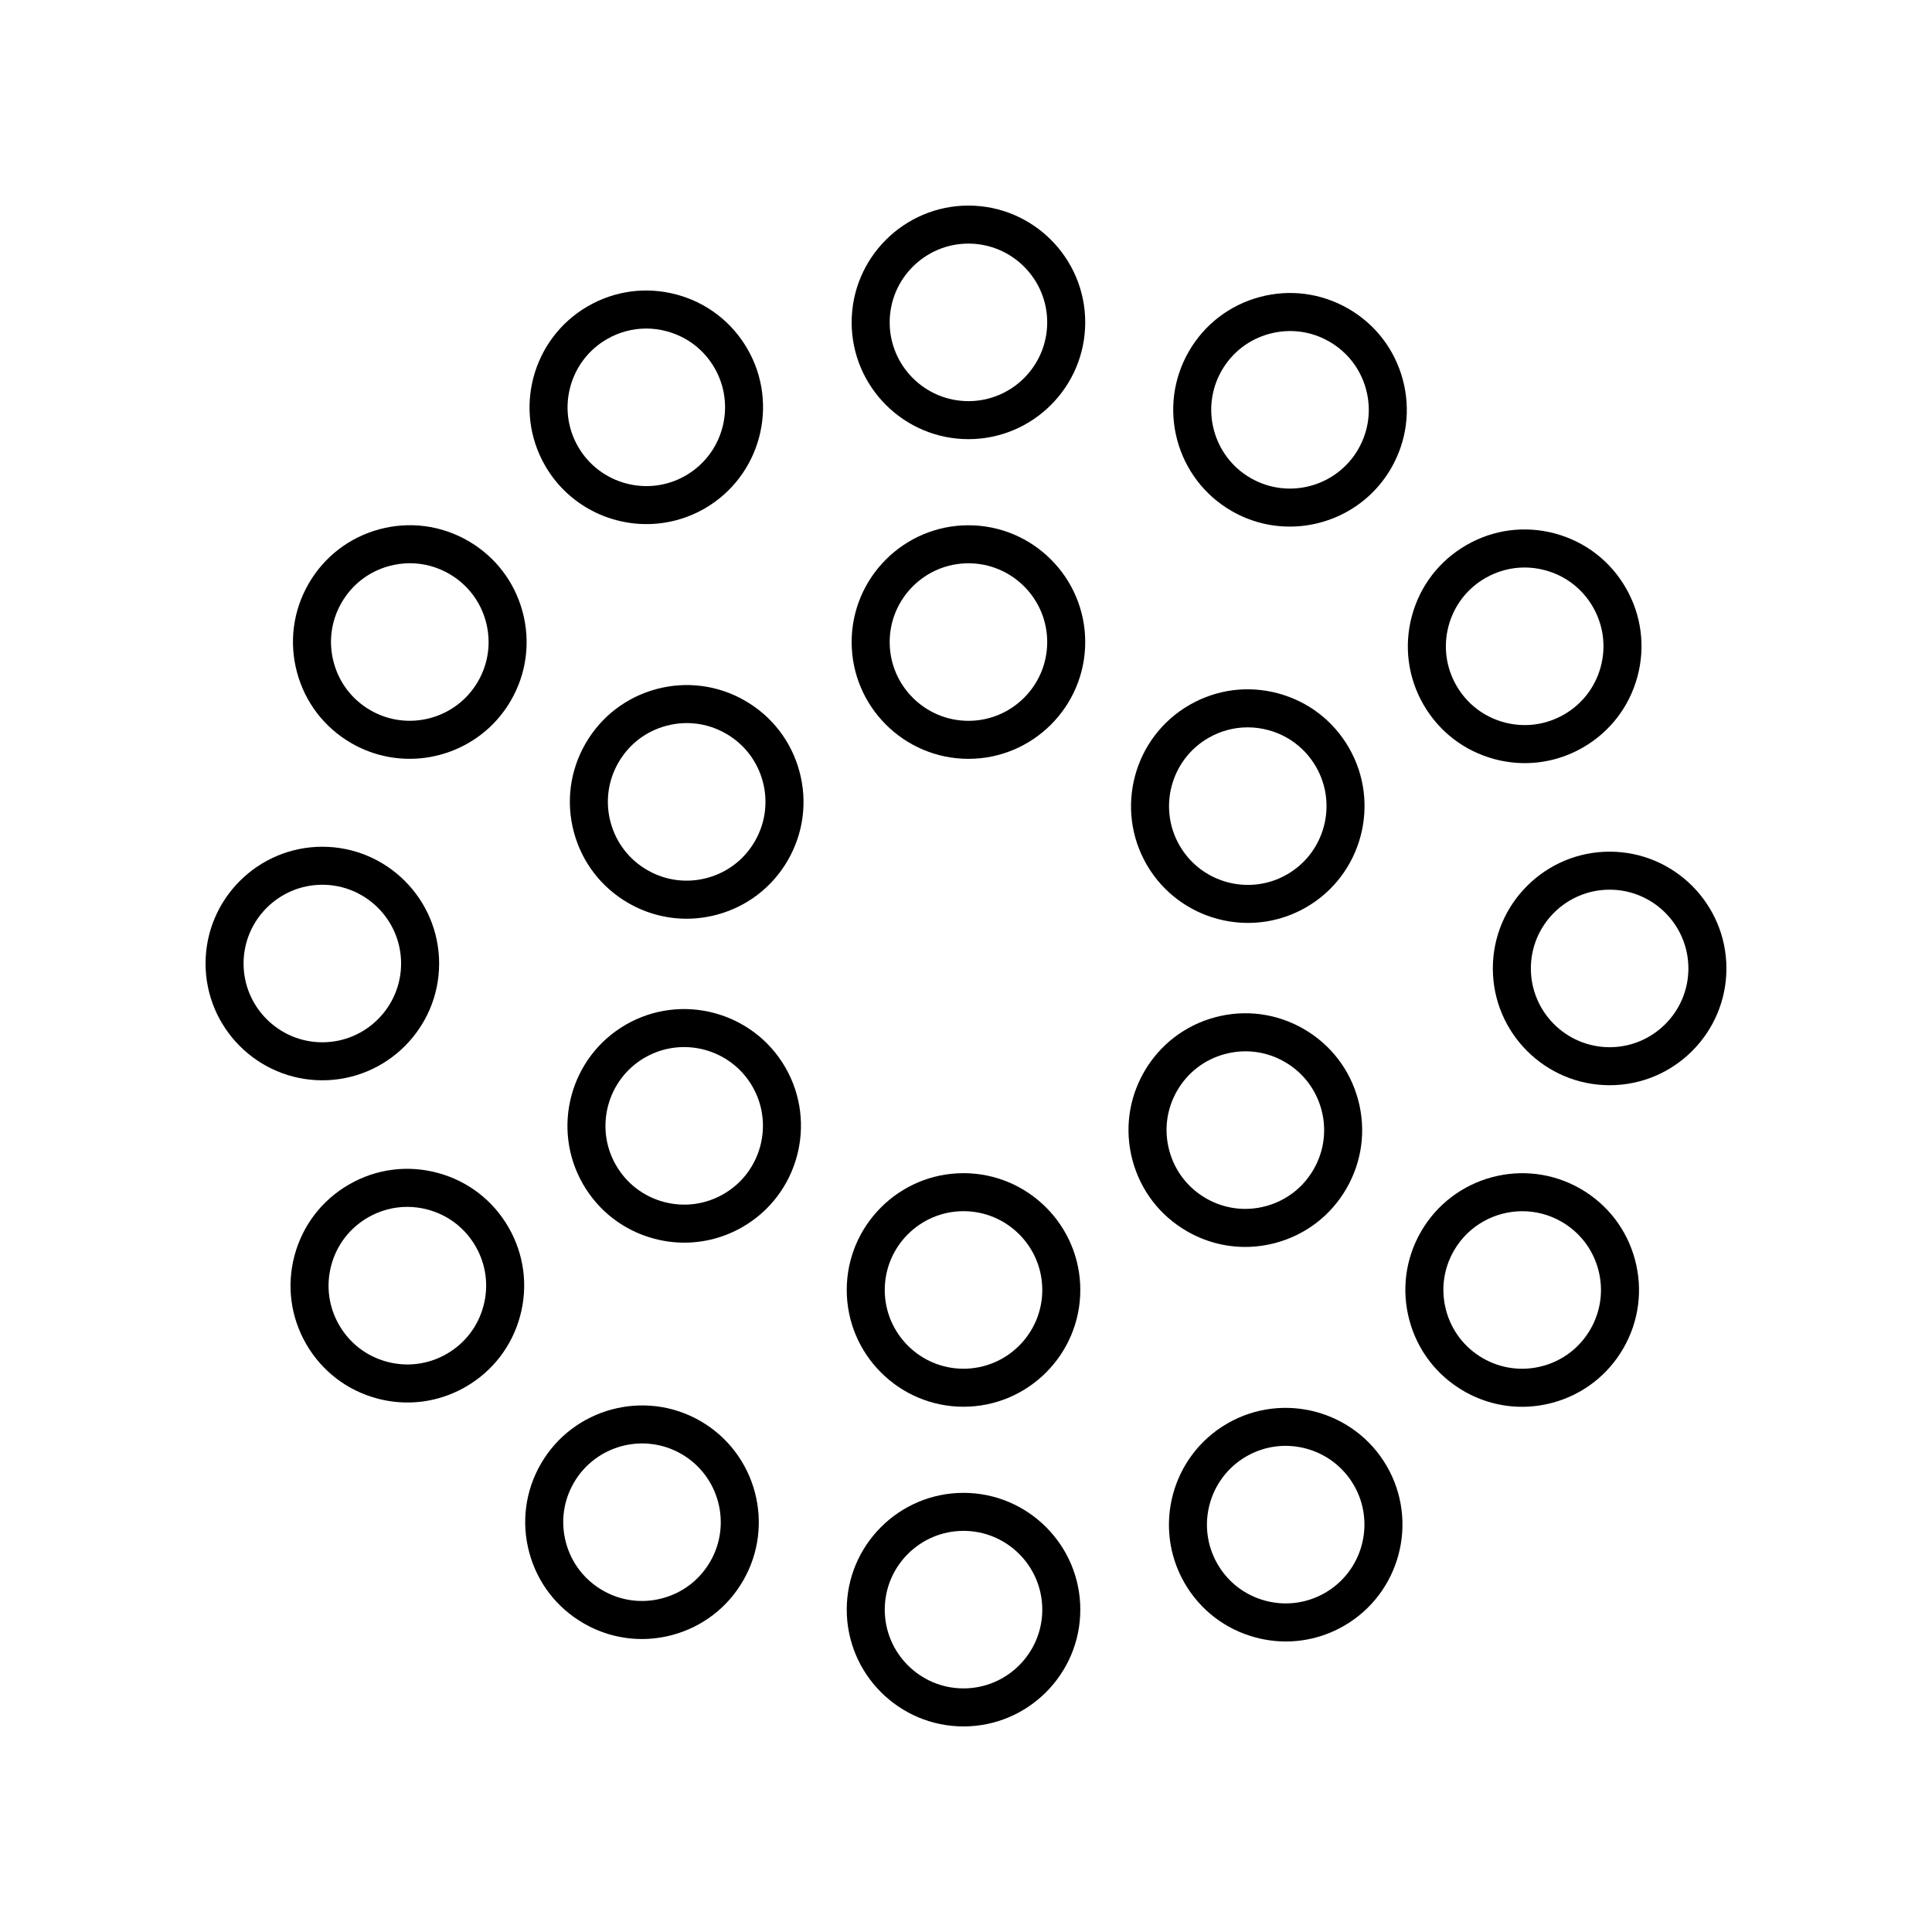 <?xml version="1.0" encoding="UTF-8"?>
<!-- Uploaded to: SVG Repo, www.svgrepo.com, Generator: SVG Repo Mixer Tools -->
<svg fill="#000000" width="800px" height="800px" version="1.1" viewBox="144 144 512 512" xmlns="http://www.w3.org/2000/svg">
 <g>
  <path d="m400.65 260.38c17.062 0 30.945-13.883 30.945-30.949 0.004-17.066-13.883-30.949-30.945-30.949-17.066 0-30.953 13.883-30.953 30.949 0 17.062 13.887 30.949 30.953 30.949zm0-51.824c11.508 0 20.871 9.363 20.871 20.875s-9.363 20.875-20.871 20.875c-11.512 0-20.875-9.363-20.875-20.875s9.363-20.875 20.875-20.875z"/>
  <path d="m400.65 345.1c17.062 0 30.945-13.883 30.945-30.949 0-17.066-13.883-30.949-30.945-30.949-17.066 0-30.953 13.883-30.953 30.949 0 17.062 13.887 30.949 30.953 30.949zm0-51.824c11.508 0 20.871 9.363 20.871 20.875 0 11.512-9.363 20.875-20.871 20.875-11.512 0-20.875-9.363-20.875-20.875 0-11.512 9.363-20.875 20.875-20.875z"/>
  <path d="m317.97 326.61c-7.984 2.141-14.66 7.262-18.793 14.422-4.133 7.16-5.234 15.5-3.094 23.484s7.262 14.66 14.422 18.793c4.766 2.754 10.062 4.16 15.426 4.16 2.691 0 5.398-0.355 8.059-1.066 7.984-2.141 14.66-7.262 18.793-14.422s5.234-15.5 3.094-23.484-7.262-14.66-14.422-18.793c-7.168-4.137-15.52-5.231-23.484-3.094zm26.078 40.332c-2.785 4.828-7.285 8.281-12.676 9.723-5.387 1.445-11.012 0.699-15.836-2.086-4.828-2.789-8.281-7.285-9.727-12.672-1.441-5.387-0.699-11.012 2.09-15.84 2.785-4.828 7.285-8.281 12.676-9.723 1.797-0.48 3.621-0.723 5.434-0.723 3.621 0 7.188 0.949 10.406 2.809 4.828 2.789 8.281 7.285 9.727 12.672 1.441 5.383 0.695 11.008-2.094 15.84z"/>
  <path d="m309.84 415.55v0.004c-14.773 8.535-19.852 27.496-11.324 42.273 4.133 7.16 10.809 12.281 18.793 14.422 2.668 0.715 5.371 1.066 8.059 1.066 5.363 0 10.656-1.406 15.426-4.156 14.781-8.535 19.863-27.5 11.332-42.281-8.543-14.785-27.512-19.852-42.285-11.328zm25.914 44.883c-4.832 2.793-10.469 3.523-15.836 2.086-5.387-1.445-9.891-4.898-12.676-9.727-5.75-9.965-2.328-22.758 7.637-28.516v0.004c9.973-5.762 22.762-2.328 28.516 7.637 5.758 9.969 2.328 22.762-7.641 28.516z"/>
  <path d="m399.34 516.8c17.066 0 30.953-13.883 30.953-30.949 0-17.066-13.883-30.949-30.953-30.949-17.062 0-30.945 13.883-30.945 30.949 0 17.062 13.883 30.949 30.945 30.949zm0-51.824c11.512 0 20.875 9.363 20.875 20.875 0 11.512-9.363 20.875-20.875 20.875-11.508 0-20.871-9.363-20.871-20.875 0-11.512 9.363-20.875 20.871-20.875z"/>
  <path d="m458.55 470.29c4.766 2.754 10.062 4.16 15.426 4.16 2.691 0 5.398-0.355 8.059-1.066 7.984-2.141 14.66-7.262 18.793-14.422 4.133-7.16 5.234-15.5 3.094-23.484s-7.262-14.66-14.422-18.793c-7.164-4.137-15.523-5.231-23.484-3.094-7.984 2.141-14.66 7.262-18.793 14.422s-5.234 15.5-3.094 23.484c2.141 7.988 7.262 14.66 14.422 18.793zm-2.598-37.238c2.785-4.828 7.285-8.281 12.676-9.723 1.797-0.48 3.621-0.723 5.434-0.723 3.621 0 7.188 0.949 10.406 2.809 4.828 2.789 8.281 7.285 9.727 12.672 1.441 5.387 0.699 11.012-2.09 15.84-2.785 4.828-7.285 8.281-12.676 9.723s-11.016 0.699-15.836-2.086c-4.828-2.789-8.281-7.285-9.727-12.672-1.445-5.387-0.703-11.012 2.086-15.84z"/>
  <path d="m474.73 388.58c5.25 0 10.562-1.336 15.426-4.141v-0.004c14.773-8.535 19.852-27.496 11.324-42.273-4.133-7.16-10.809-12.281-18.793-14.422-7.988-2.141-16.328-1.043-23.484 3.09-14.781 8.535-19.863 27.5-11.332 42.281 5.731 9.918 16.152 15.469 26.859 15.469zm-10.492-49.02c3.219-1.855 6.785-2.805 10.402-2.805 1.816 0 3.641 0.238 5.438 0.719 5.387 1.445 9.891 4.898 12.676 9.727 5.75 9.965 2.328 22.758-7.637 28.512-9.965 5.762-22.766 2.328-28.516-7.637-5.758-9.973-2.332-22.762 7.637-28.516z"/>
  <path d="m315.33 282.89c5.246 0 10.559-1.332 15.418-4.137 14.781-8.535 19.863-27.5 11.332-42.281-4.133-7.16-10.809-12.281-18.793-14.418-7.984-2.144-16.328-1.039-23.484 3.09-14.781 8.535-19.863 27.5-11.332 42.277 5.734 9.922 16.156 15.469 26.859 15.469zm-10.488-49.016c3.219-1.855 6.785-2.809 10.402-2.809 1.816 0 3.641 0.238 5.438 0.723 5.387 1.445 9.891 4.894 12.676 9.723 5.758 9.969 2.328 22.762-7.641 28.516-9.965 5.766-22.762 2.32-28.512-7.641-5.762-9.965-2.332-22.758 7.637-28.512z"/>
  <path d="m237.12 340.95c4.859 2.809 10.176 4.141 15.426 4.141 10.699 0 21.133-5.551 26.859-15.469 4.133-7.16 5.231-15.5 3.09-23.484s-7.262-14.66-14.422-18.793c-7.164-4.137-15.523-5.227-23.484-3.094-7.984 2.141-14.66 7.262-18.793 14.422-4.133 7.16-5.231 15.5-3.09 23.484 2.137 7.984 7.258 14.656 14.414 18.793zm-2.598-37.242c2.785-4.828 7.285-8.281 12.676-9.723 1.797-0.48 3.621-0.723 5.434-0.723 3.621 0 7.188 0.949 10.406 2.809 4.828 2.789 8.281 7.285 9.727 12.672 1.441 5.387 0.703 11.012-2.086 15.84-5.758 9.969-18.555 13.398-28.516 7.637-4.828-2.789-8.281-7.285-9.723-12.672-1.449-5.387-0.707-11.008 2.082-15.84z"/>
  <path d="m229.42 430.29c17.066 0 30.953-13.883 30.953-30.945 0-17.066-13.883-30.949-30.953-30.949-17.062 0-30.945 13.883-30.945 30.949 0 17.062 13.883 30.945 30.945 30.945zm0-51.82c11.512 0 20.875 9.363 20.875 20.875 0 11.508-9.363 20.871-20.875 20.871-11.508 0-20.871-9.363-20.871-20.871 0-11.512 9.363-20.875 20.871-20.875z"/>
  <path d="m243.94 514.61c2.668 0.715 5.367 1.066 8.059 1.066 5.363 0 10.656-1.406 15.426-4.16 7.16-4.133 12.281-10.809 14.422-18.793 2.141-7.984 1.043-16.324-3.09-23.484-4.133-7.16-10.809-12.281-18.793-14.422-7.981-2.137-16.328-1.047-23.484 3.094-7.16 4.133-12.281 10.809-14.422 18.793s-1.043 16.324 3.09 23.484c4.129 7.16 10.809 12.285 18.793 14.422zm-12.152-35.297c1.445-5.387 4.898-9.883 9.727-12.672 3.219-1.855 6.785-2.809 10.406-2.809 1.812 0 3.637 0.238 5.434 0.723 5.387 1.441 9.891 4.894 12.676 9.723 2.789 4.828 3.527 10.453 2.086 15.84-1.445 5.387-4.898 9.883-9.727 12.672-4.828 2.785-10.449 3.531-15.836 2.086-5.387-1.441-9.891-4.894-12.676-9.723-2.793-4.828-3.531-10.453-2.09-15.84z"/>
  <path d="m287.34 531.92c-4.133 7.16-5.231 15.5-3.09 23.484s7.262 14.66 14.422 18.793c4.766 2.754 10.062 4.16 15.426 4.16 2.691 0 5.398-0.355 8.059-1.066 7.984-2.141 14.66-7.262 18.793-14.422 8.531-14.781 3.449-33.742-11.324-42.277-14.766-8.527-33.742-3.449-42.285 11.328zm8.727 5.039c5.758-9.965 18.547-13.398 28.516-7.637 9.965 5.754 13.391 18.543 7.637 28.512-2.785 4.828-7.285 8.281-12.676 9.723-5.391 1.441-11.016 0.699-15.836-2.086-4.828-2.789-8.281-7.285-9.727-12.672-1.441-5.387-0.703-11.012 2.086-15.84z"/>
  <path d="m399.34 601.52c17.066 0 30.953-13.883 30.953-30.949 0-17.066-13.883-30.949-30.953-30.949-17.062 0-30.945 13.883-30.945 30.949 0 17.062 13.883 30.949 30.945 30.949zm0-51.824c11.512 0 20.875 9.363 20.875 20.875 0 11.508-9.363 20.871-20.875 20.871-11.508 0-20.871-9.363-20.871-20.875 0-11.508 9.363-20.871 20.871-20.871z"/>
  <path d="m511.53 532.57c-8.543-14.777-27.496-19.863-42.277-11.332-14.781 8.535-19.863 27.5-11.332 42.281 4.133 7.16 10.809 12.281 18.793 14.418 2.668 0.715 5.371 1.07 8.059 1.07 5.363 0 10.656-1.406 15.426-4.16 14.777-8.535 19.863-27.5 11.332-42.277zm-16.371 33.547c-4.836 2.789-10.465 3.523-15.836 2.086-5.387-1.445-9.891-4.894-12.676-9.723-5.758-9.969-2.328-22.762 7.641-28.516 9.969-5.766 22.754-2.328 28.512 7.641s2.328 22.758-7.641 28.512z"/>
  <path d="m562.87 459.05c-14.77-8.527-33.746-3.449-42.281 11.328-4.133 7.16-5.231 15.5-3.09 23.484s7.262 14.66 14.422 18.793c4.766 2.754 10.062 4.16 15.426 4.16 2.691 0 5.398-0.355 8.059-1.066 7.984-2.141 14.66-7.262 18.793-14.422 4.133-7.16 5.231-15.5 3.09-23.484-2.137-7.984-7.258-14.656-14.418-18.793zm2.598 37.242c-2.785 4.828-7.285 8.281-12.676 9.723-5.391 1.441-11.016 0.699-15.836-2.086-4.828-2.789-8.281-7.285-9.727-12.672-1.441-5.387-0.703-11.012 2.086-15.84 3.863-6.688 10.895-10.434 18.117-10.434 3.539 0 7.125 0.898 10.402 2.793 4.828 2.789 8.281 7.285 9.723 12.672 1.441 5.391 0.699 11.016-2.09 15.844z"/>
  <path d="m570.57 369.7c-17.066 0-30.953 13.883-30.953 30.945 0 17.066 13.883 30.949 30.953 30.949 17.062 0.004 30.949-13.883 30.949-30.945 0-17.066-13.887-30.949-30.949-30.949zm0 51.82c-11.512 0-20.875-9.363-20.875-20.875 0-11.508 9.363-20.871 20.875-20.871 11.508 0.004 20.871 9.363 20.871 20.875 0 11.508-9.363 20.871-20.871 20.871z"/>
  <path d="m540.04 345.17c2.668 0.715 5.367 1.066 8.059 1.066 5.363 0 10.656-1.406 15.426-4.16 7.16-4.133 12.281-10.809 14.422-18.793s1.043-16.324-3.09-23.484c-4.133-7.16-10.809-12.281-18.793-14.422s-16.324-1.047-23.484 3.094c-7.16 4.133-12.281 10.809-14.422 18.793s-1.043 16.324 3.09 23.484c4.133 7.16 10.809 12.281 18.793 14.422zm-12.152-35.297c1.445-5.387 4.898-9.883 9.727-12.672 3.219-1.855 6.785-2.809 10.406-2.809 1.812 0 3.637 0.238 5.434 0.723 5.387 1.441 9.891 4.894 12.676 9.723 2.789 4.828 3.527 10.453 2.086 15.84-1.445 5.387-4.898 9.883-9.727 12.672-4.832 2.785-10.453 3.527-15.836 2.086-5.387-1.441-9.891-4.894-12.676-9.723-2.793-4.832-3.531-10.453-2.09-15.84z"/>
  <path d="m470.38 279.41c4.859 2.809 10.176 4.141 15.426 4.141 10.699 0 21.133-5.551 26.859-15.469 4.133-7.16 5.231-15.5 3.09-23.484s-7.262-14.66-14.422-18.793c-7.16-4.133-15.523-5.234-23.484-3.094-7.984 2.141-14.66 7.262-18.793 14.422-8.535 14.781-3.453 33.742 11.324 42.277zm-2.598-37.238c2.785-4.828 7.285-8.281 12.676-9.723 1.797-0.48 3.621-0.723 5.434-0.723 3.621 0 7.188 0.949 10.406 2.809 4.828 2.789 8.281 7.285 9.727 12.672 1.441 5.387 0.703 11.012-2.086 15.84-5.75 9.965-18.547 13.402-28.516 7.637-9.969-5.754-13.398-18.543-7.641-28.512z"/>
 </g>
</svg>